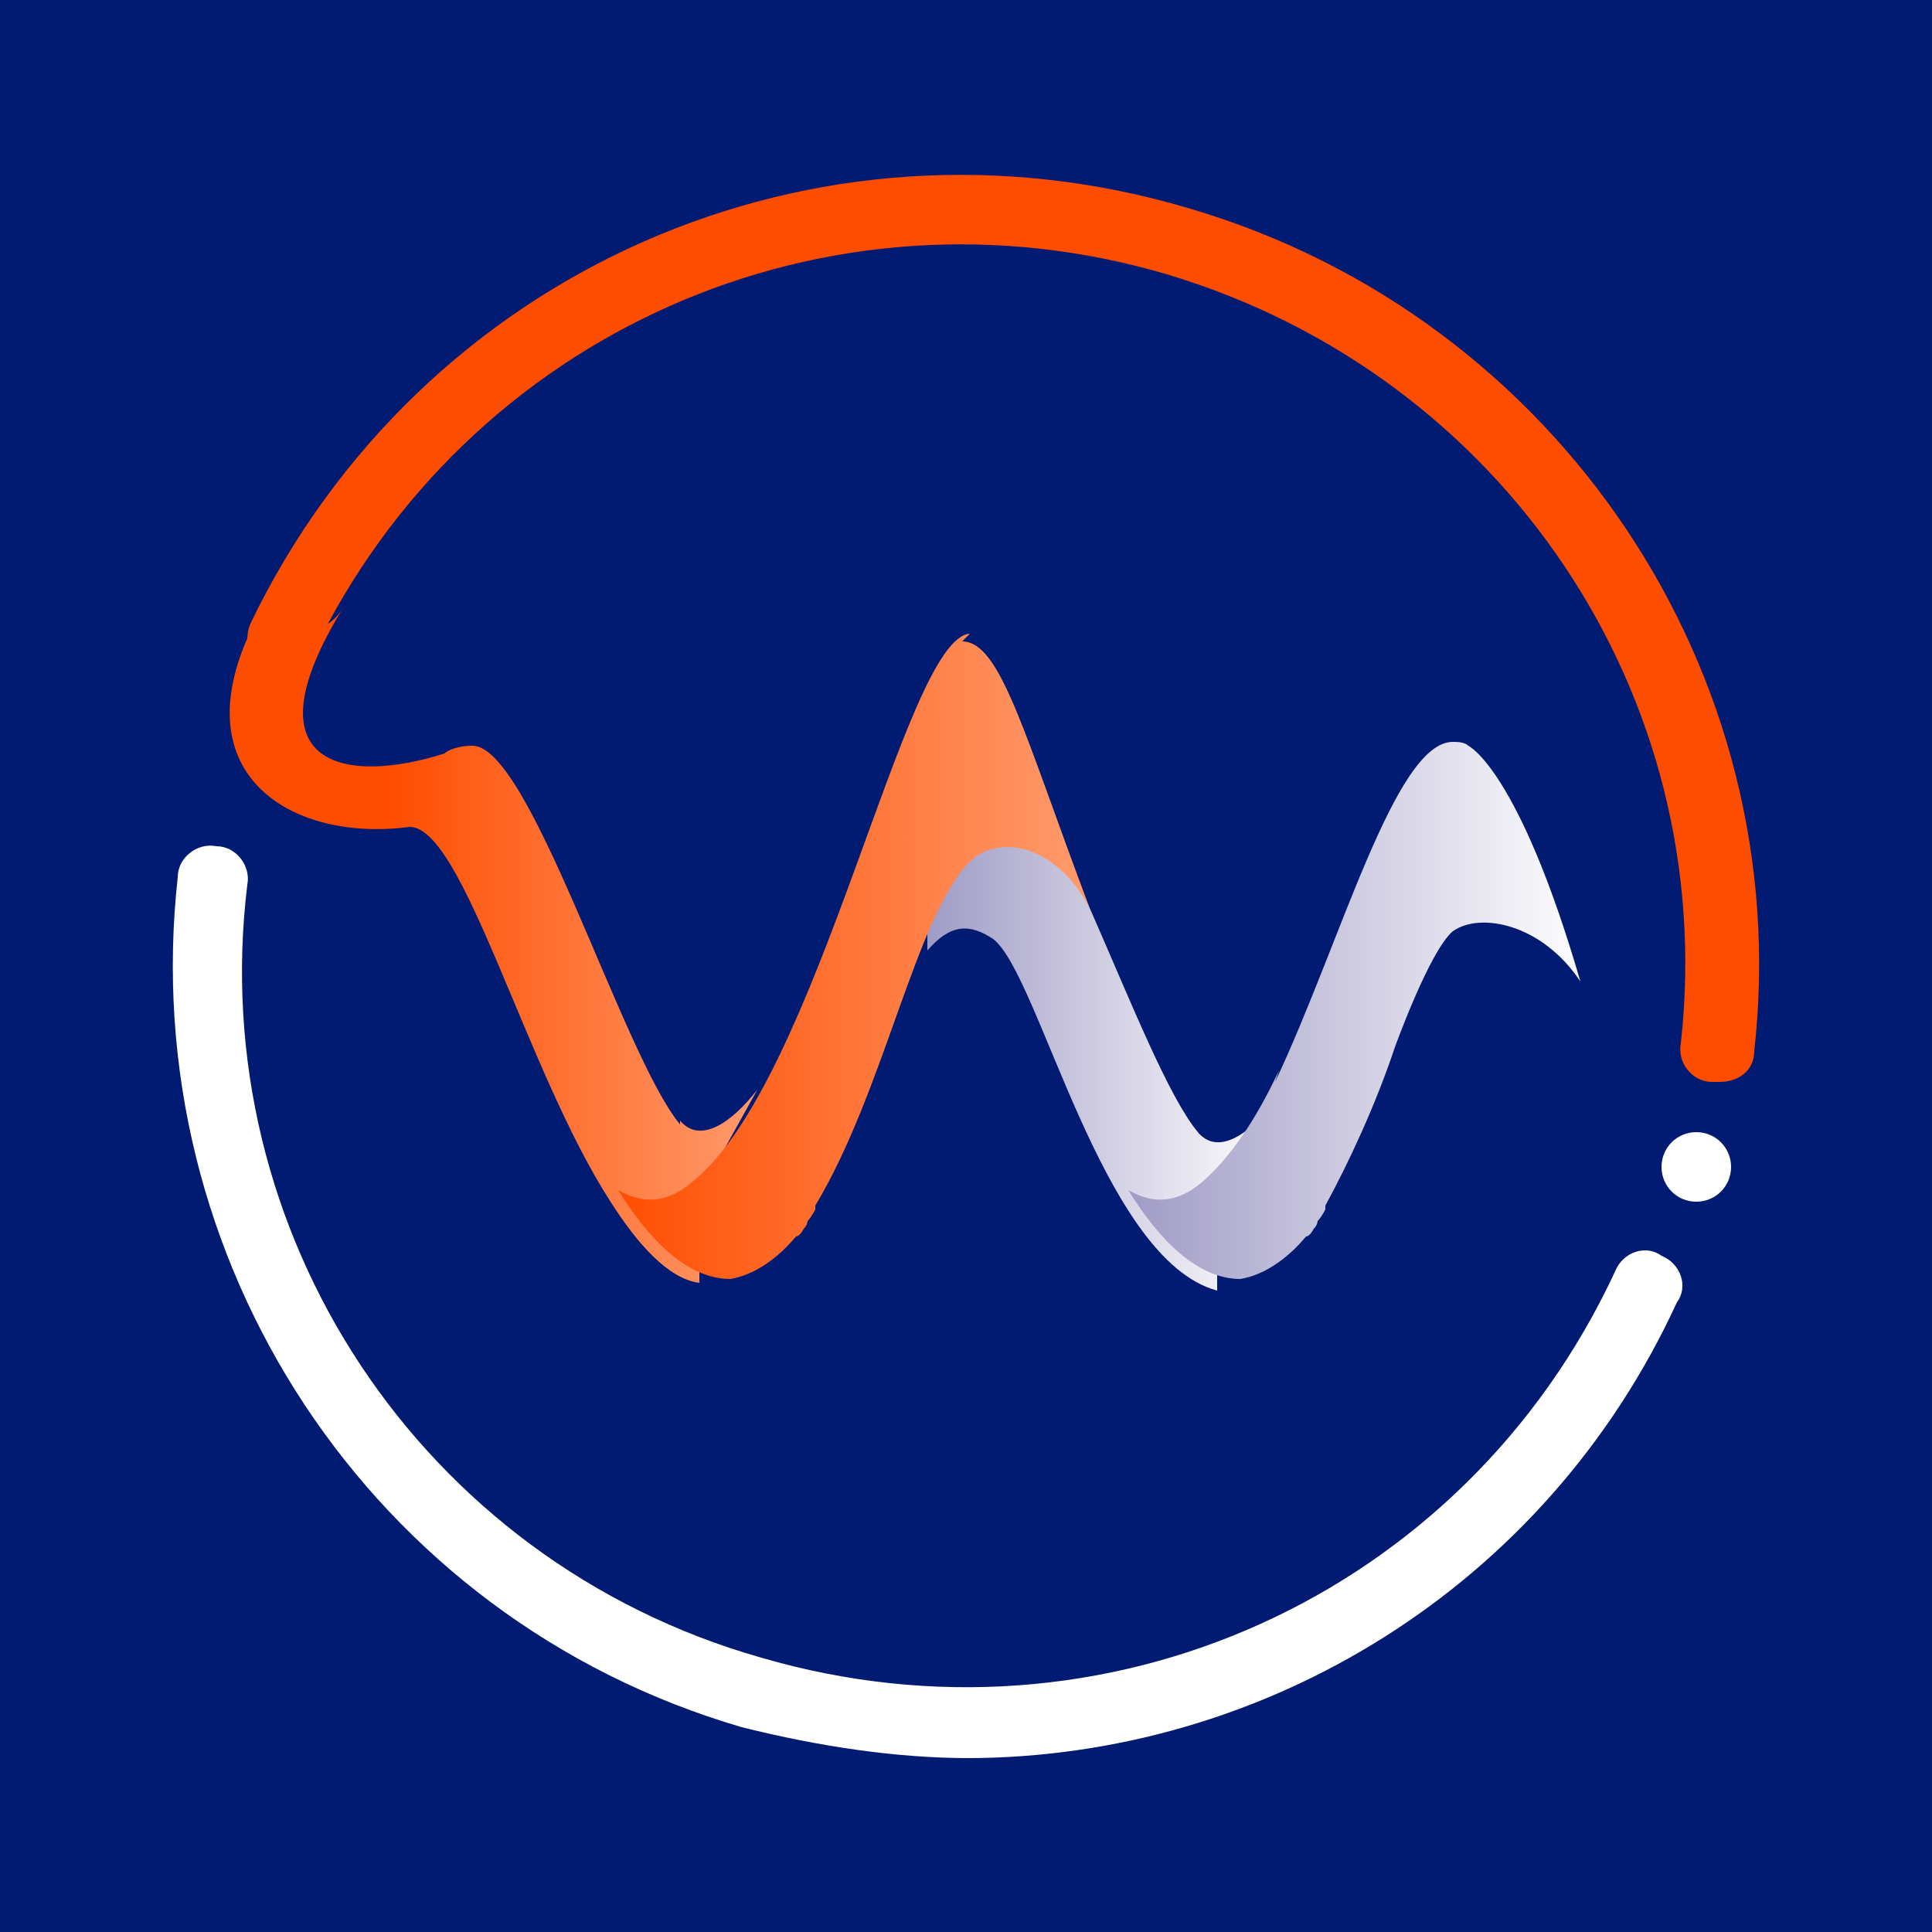 <?xml version="1.0" encoding="UTF-8"?>
<svg xmlns="http://www.w3.org/2000/svg" xmlns:xlink="http://www.w3.org/1999/xlink" version="1.1" viewBox="0 0 50 50">
  <defs>
    <style>
      .cls-1 {
        fill: url(#linear-gradient-7);
      }

      .cls-2 {
        fill: url(#linear-gradient-5);
      }

      .cls-3 {
        fill: url(#linear-gradient-6);
      }

      .cls-4 {
        fill: url(#linear-gradient-4);
      }

      .cls-5 {
        fill: url(#linear-gradient-3);
      }

      .cls-6 {
        fill: url(#linear-gradient-2);
      }

      .cls-7 {
        fill: url(#linear-gradient);
      }

      .cls-8 {
        fill: #fff;
      }

      .cls-9 {
        fill: #ff4d00;
      }

      .cls-10 {
        fill: #001b71;
      }
    </style>
    <linearGradient id="linear-gradient" x1="6" y1="24.4" x2="19.6" y2="24.4" gradientUnits="userSpaceOnUse">
      <stop offset=".3" stop-color="#ff4d00"/>
      <stop offset="1" stop-color="#ff9b6d"/>
    </linearGradient>
    <linearGradient id="linear-gradient-2" x1="12.1" y1="19.2" x2="12.1" y2="19.2" gradientUnits="userSpaceOnUse">
      <stop offset=".3" stop-color="#ff4d00"/>
      <stop offset="1" stop-color="#ffbd9c"/>
    </linearGradient>
    <linearGradient id="linear-gradient-3" x1="12" y1="19.3" x2="12" y2="19.3" xlink:href="#linear-gradient-2"/>
    <linearGradient id="linear-gradient-4" x1="12" y1="19.3" x2="12" y2="19.3" xlink:href="#linear-gradient-2"/>
    <linearGradient id="linear-gradient-5" x1="23.9" y1="26.3" x2="32.9" y2="26.3" gradientUnits="userSpaceOnUse">
      <stop offset="0" stop-color="#9f9ac5"/>
      <stop offset="1" stop-color="#fefefe"/>
    </linearGradient>
    <linearGradient id="linear-gradient-6" x1="29.1" y1="26.3" x2="41" y2="26.3" xlink:href="#linear-gradient-5"/>
    <linearGradient id="linear-gradient-7" x1="15.8" y1="25" x2="28.2" y2="25" gradientUnits="userSpaceOnUse">
      <stop offset="0" stop-color="#ff4d00"/>
      <stop offset="1" stop-color="#ff9b6d"/>
    </linearGradient>
  </defs>
  <!-- Generator: Adobe Illustrator 28.7.1, SVG Export Plug-In . SVG Version: 1.2.0 Build 142)  -->
  <g>
    <g id="Layer_1">
      <rect class="cls-10" width="50" height="50"/>
      <g>
        <path class="cls-9" d="M44.4,28s0,0-.1,0c-.5,0-.9-.5-.8-1,1-9-4.6-17.3-13.3-19.9-8.8-2.6-18.1,1.5-22.1,9.8-.2.5-.8.6-1.2.4-.5-.2-.6-.8-.4-1.2C10.9,7,21.1,2.5,30.8,5.4c9.5,2.8,15.7,12,14.6,21.8,0,.5-.4.8-.9.8Z"/>
        <path class="cls-8" d="M25.1,45.5c-1.9,0-3.9-.3-5.9-.8-9.6-2.8-15.7-12.1-14.6-22,0-.5.5-.9,1-.8.5,0,.9.5.8,1-1.1,9,4.5,17.5,13.3,20,8.9,2.6,18.2-1.6,22.1-10,.2-.5.8-.7,1.2-.4.5.2.7.8.4,1.2-3.4,7.4-10.7,11.8-18.4,11.8Z"/>
        <path class="cls-8" d="M43.9,31.1c-.5,0-.9-.4-.9-.9s.4-.9.9-.9.9.4.9.9-.4.9-.9.9Z"/>
        <path class="cls-7" d="M17.6,29.1c-1.5-1.8-3.9-9.9-5.4-9.8-.3,0-.6.1-.7.2-2.5.8-5.2.4-2.6-3.8-.7,1.2-2.2.3-2.4.6-1.8,3.8,1.1,5.5,4.1,5.1,1.4,0,3,6.3,5.2,9.7.7,1.1,1.5,2,2.3,2.1v-2.3c0,0,1.5-2.7,1.5-2.7-.7.9-1.5,1.4-2,.8Z"/>
        <path class="cls-6" d="M12.1,19.2s0,0,0,0t0,0Z"/>
        <path class="cls-5" d="M12,19.3h0s0,0,0,0Z"/>
        <path class="cls-4" d="M12,19.3s0,0,0,0c0,0,0,0,0,0Z"/>
        <path class="cls-2" d="M32.9,28.3l-1.4,2.7v2.4c-3-.8-4.6-8.2-5.8-9.1-.6-.4-1.1-.4-1.7.3v-1.4h0c1-3.3,1.3-3.7,1.3-3.7,0,0,.2,0,.3,0,1.5,0,3.9,8,5.4,9.8.5.6,1.3.1,2-.8Z"/>
        <path class="cls-3" d="M33,28c1.7-3.6,3.1-8.8,4.6-8.8.1,0,.3,0,.4.1,0,0,1.3.6,2.9,6.1-1-1.5-2.6-1.8-3.3-1.3-.6.5-1.5,3-1.5,3-.5,1.5-1.2,3-1.8,4.1t0,0s0,0,0,.1c0,0,0,0,0,0,0,0-.1.2-.2.3,0,0,0,0,0,0,0,0,0,.1-.1.2,0,0,0,0,0,0,0,0-.1.2-.2.2,0,0,0,0,0,0h0c-.5.6-1.1,1-1.7,1.1-1.1,0-2.1-1-2.9-2.3.7.4,1.3.3,1.9-.2h0c.7-.6,1.4-1.6,2-2.9"/>
        <path class="cls-1" d="M24.9,16.6h0c1,0,1.6,2.4,3.3,6.9-.9-1.7-2.4-1.9-3.1-1.2-1.4,1.4-2.2,5.9-4,8.9,0,0,0,0,0,0,0,0,0,0,0,.1,0,0,0,0,0,0,0,0-.1.2-.2.3,0,0,0,0,0,0,0,0,0,.1-.1.2,0,0,0,0,0,0,0,0-.1.2-.2.2,0,0,0,0,0,0h0c-.5.6-1.1,1-1.7,1.1-1.1,0-2.1-1-2.9-2.3.7.4,1.3.3,1.9-.2h0c3.3-2.6,5.5-14.1,7.2-14.2"/>
      </g>
    </g>
  </g>
</svg>
